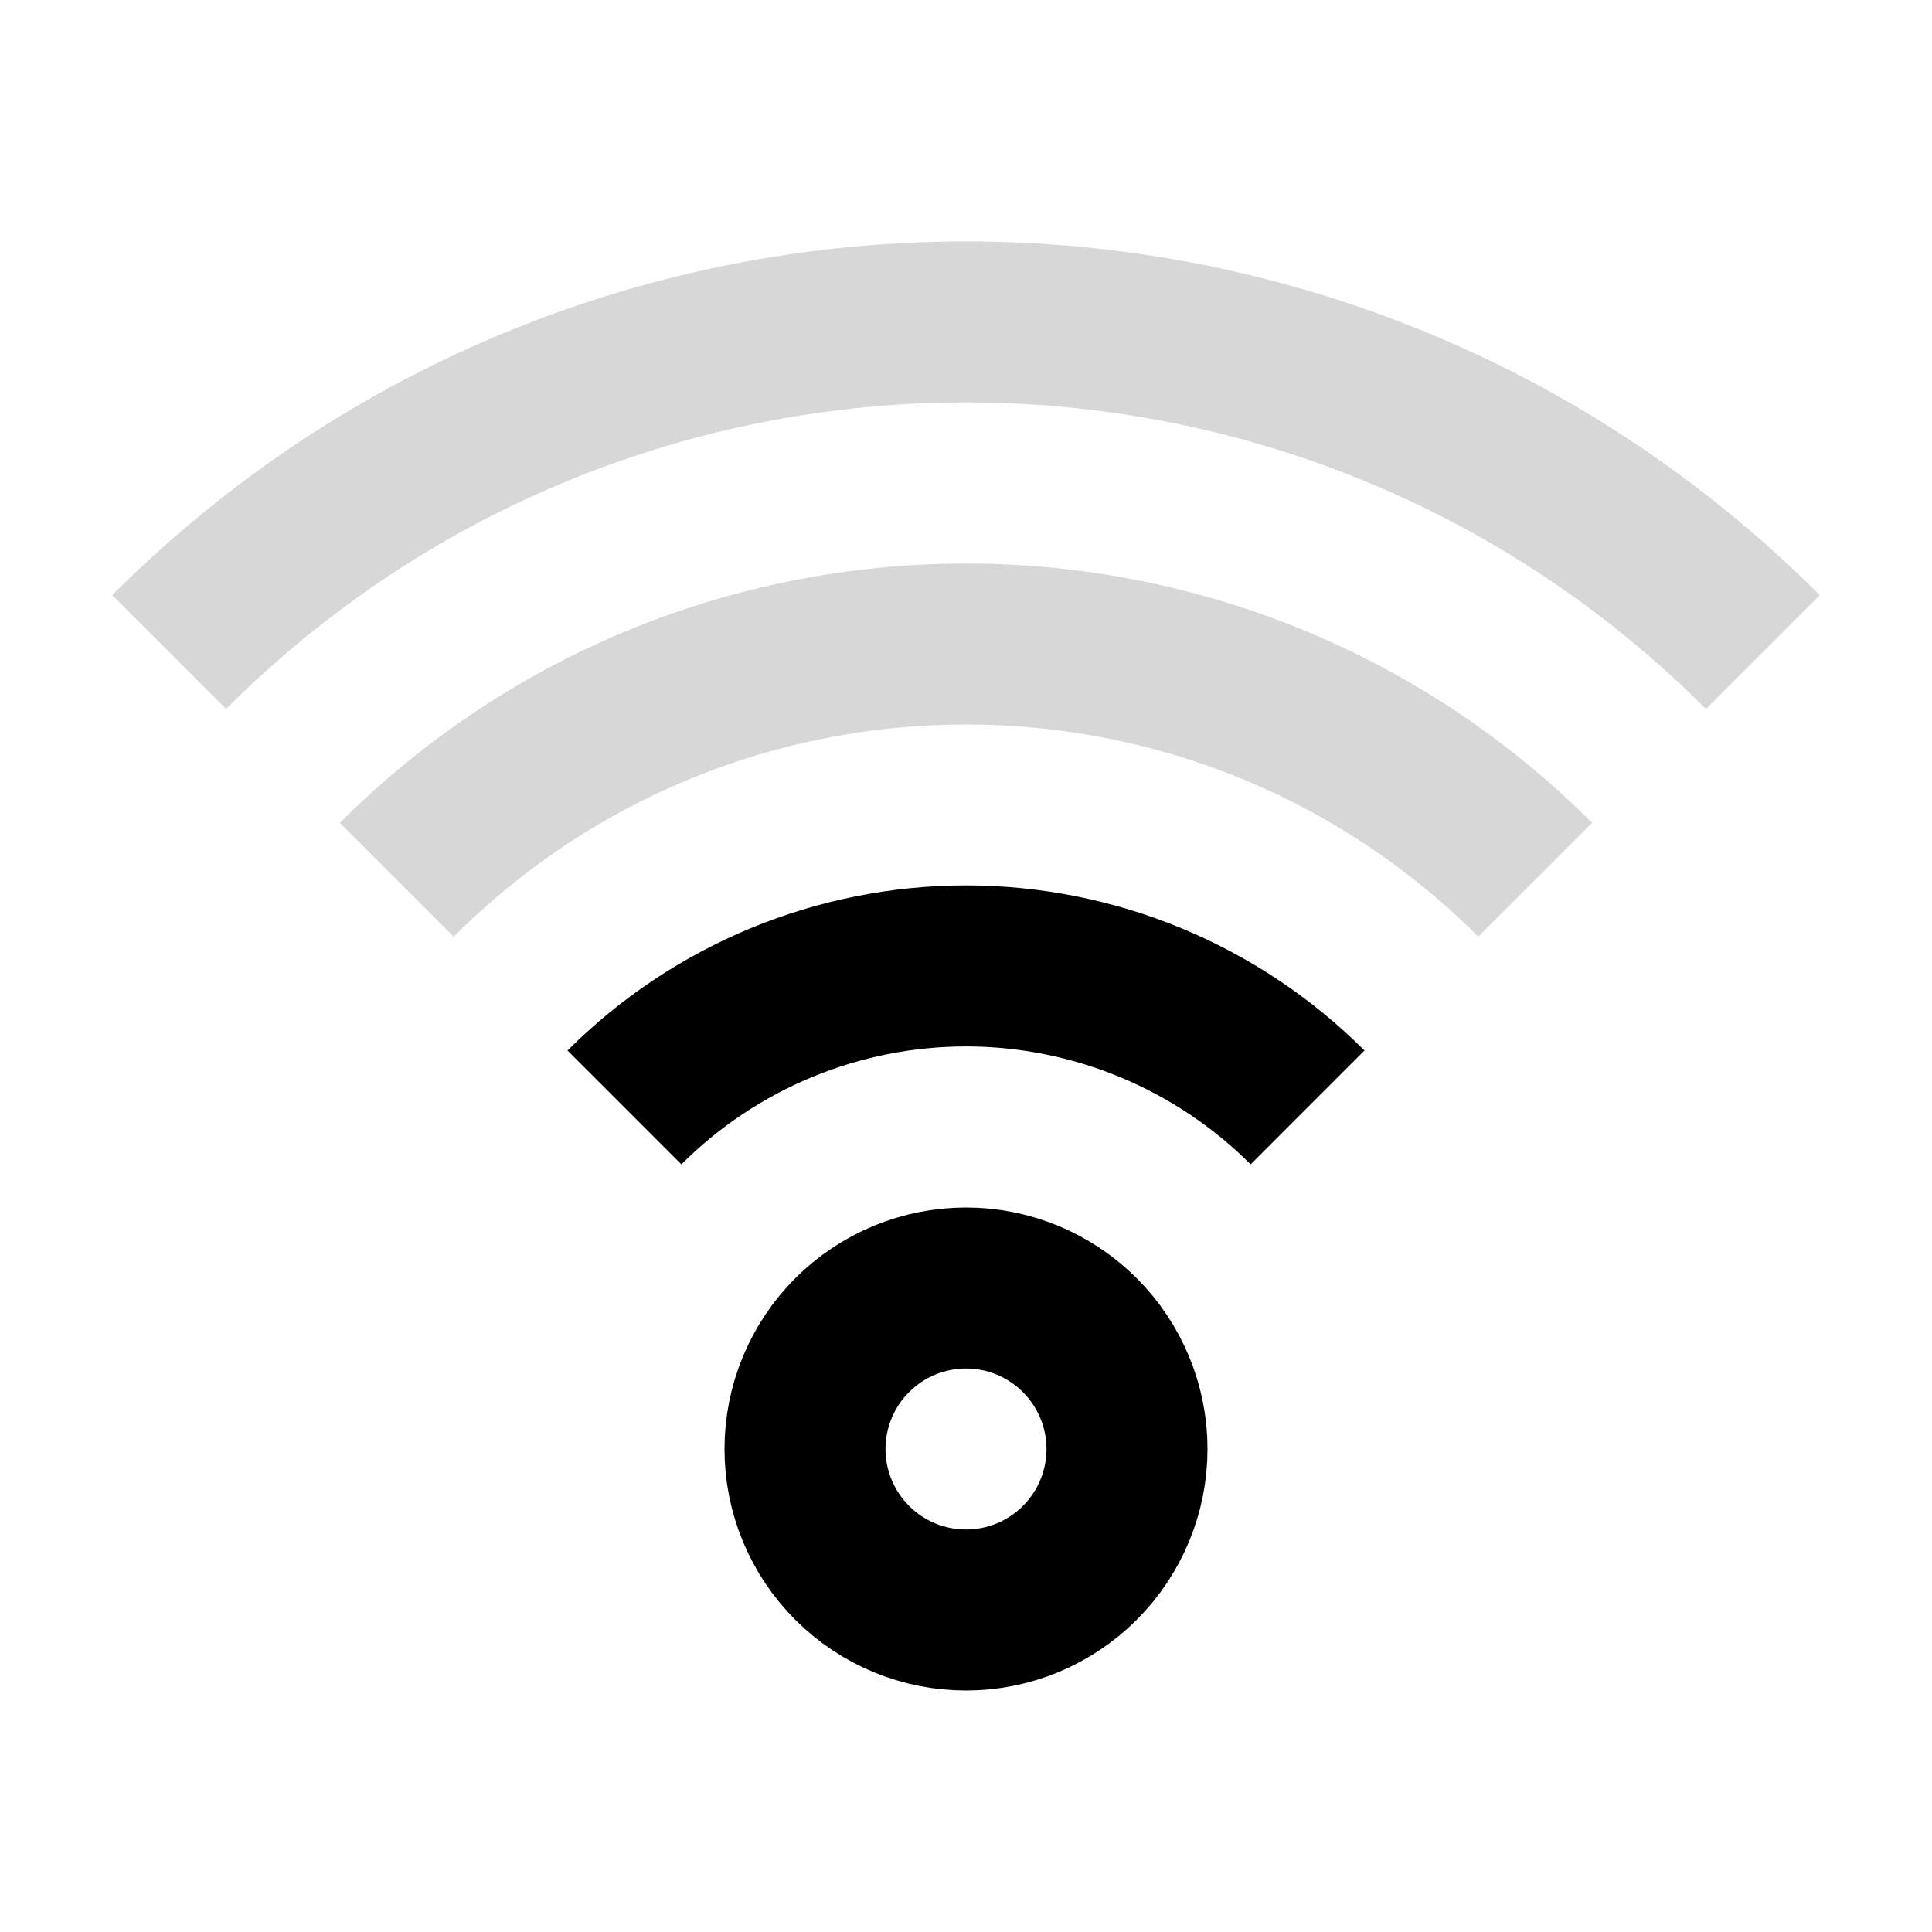 <svg xmlns="http://www.w3.org/2000/svg" width="24" height="24" viewBox="0 0 24 24" fill="none"><path d="M7.757 13.757C8.314 13.2 8.976 12.758 9.704 12.456C10.432 12.155 11.212 11.999 12 11.999C12.788 11.999 13.568 12.155 14.296 12.456C15.024 12.758 15.686 13.2 16.243 13.757M12 20C12.53 20 13.039 19.79 13.414 19.414C13.789 19.039 14 18.531 14 18C14 17.47 13.789 16.961 13.414 16.586C13.039 16.211 12.53 16 12 16C11.47 16 10.961 16.211 10.586 16.586C10.211 16.961 10 17.47 10 18C10 18.531 10.211 19.039 10.586 19.414C10.961 19.79 11.47 20 12 20Z" stroke="black" stroke-width="2"></path><path opacity="0.8" d="M4.929 10.929C8.834 7.024 15.166 7.024 19.071 10.929M2.101 8.1C7.568 2.632 16.432 2.632 21.899 8.1" stroke="black" stroke-opacity="0.2" stroke-width="2"></path></svg>